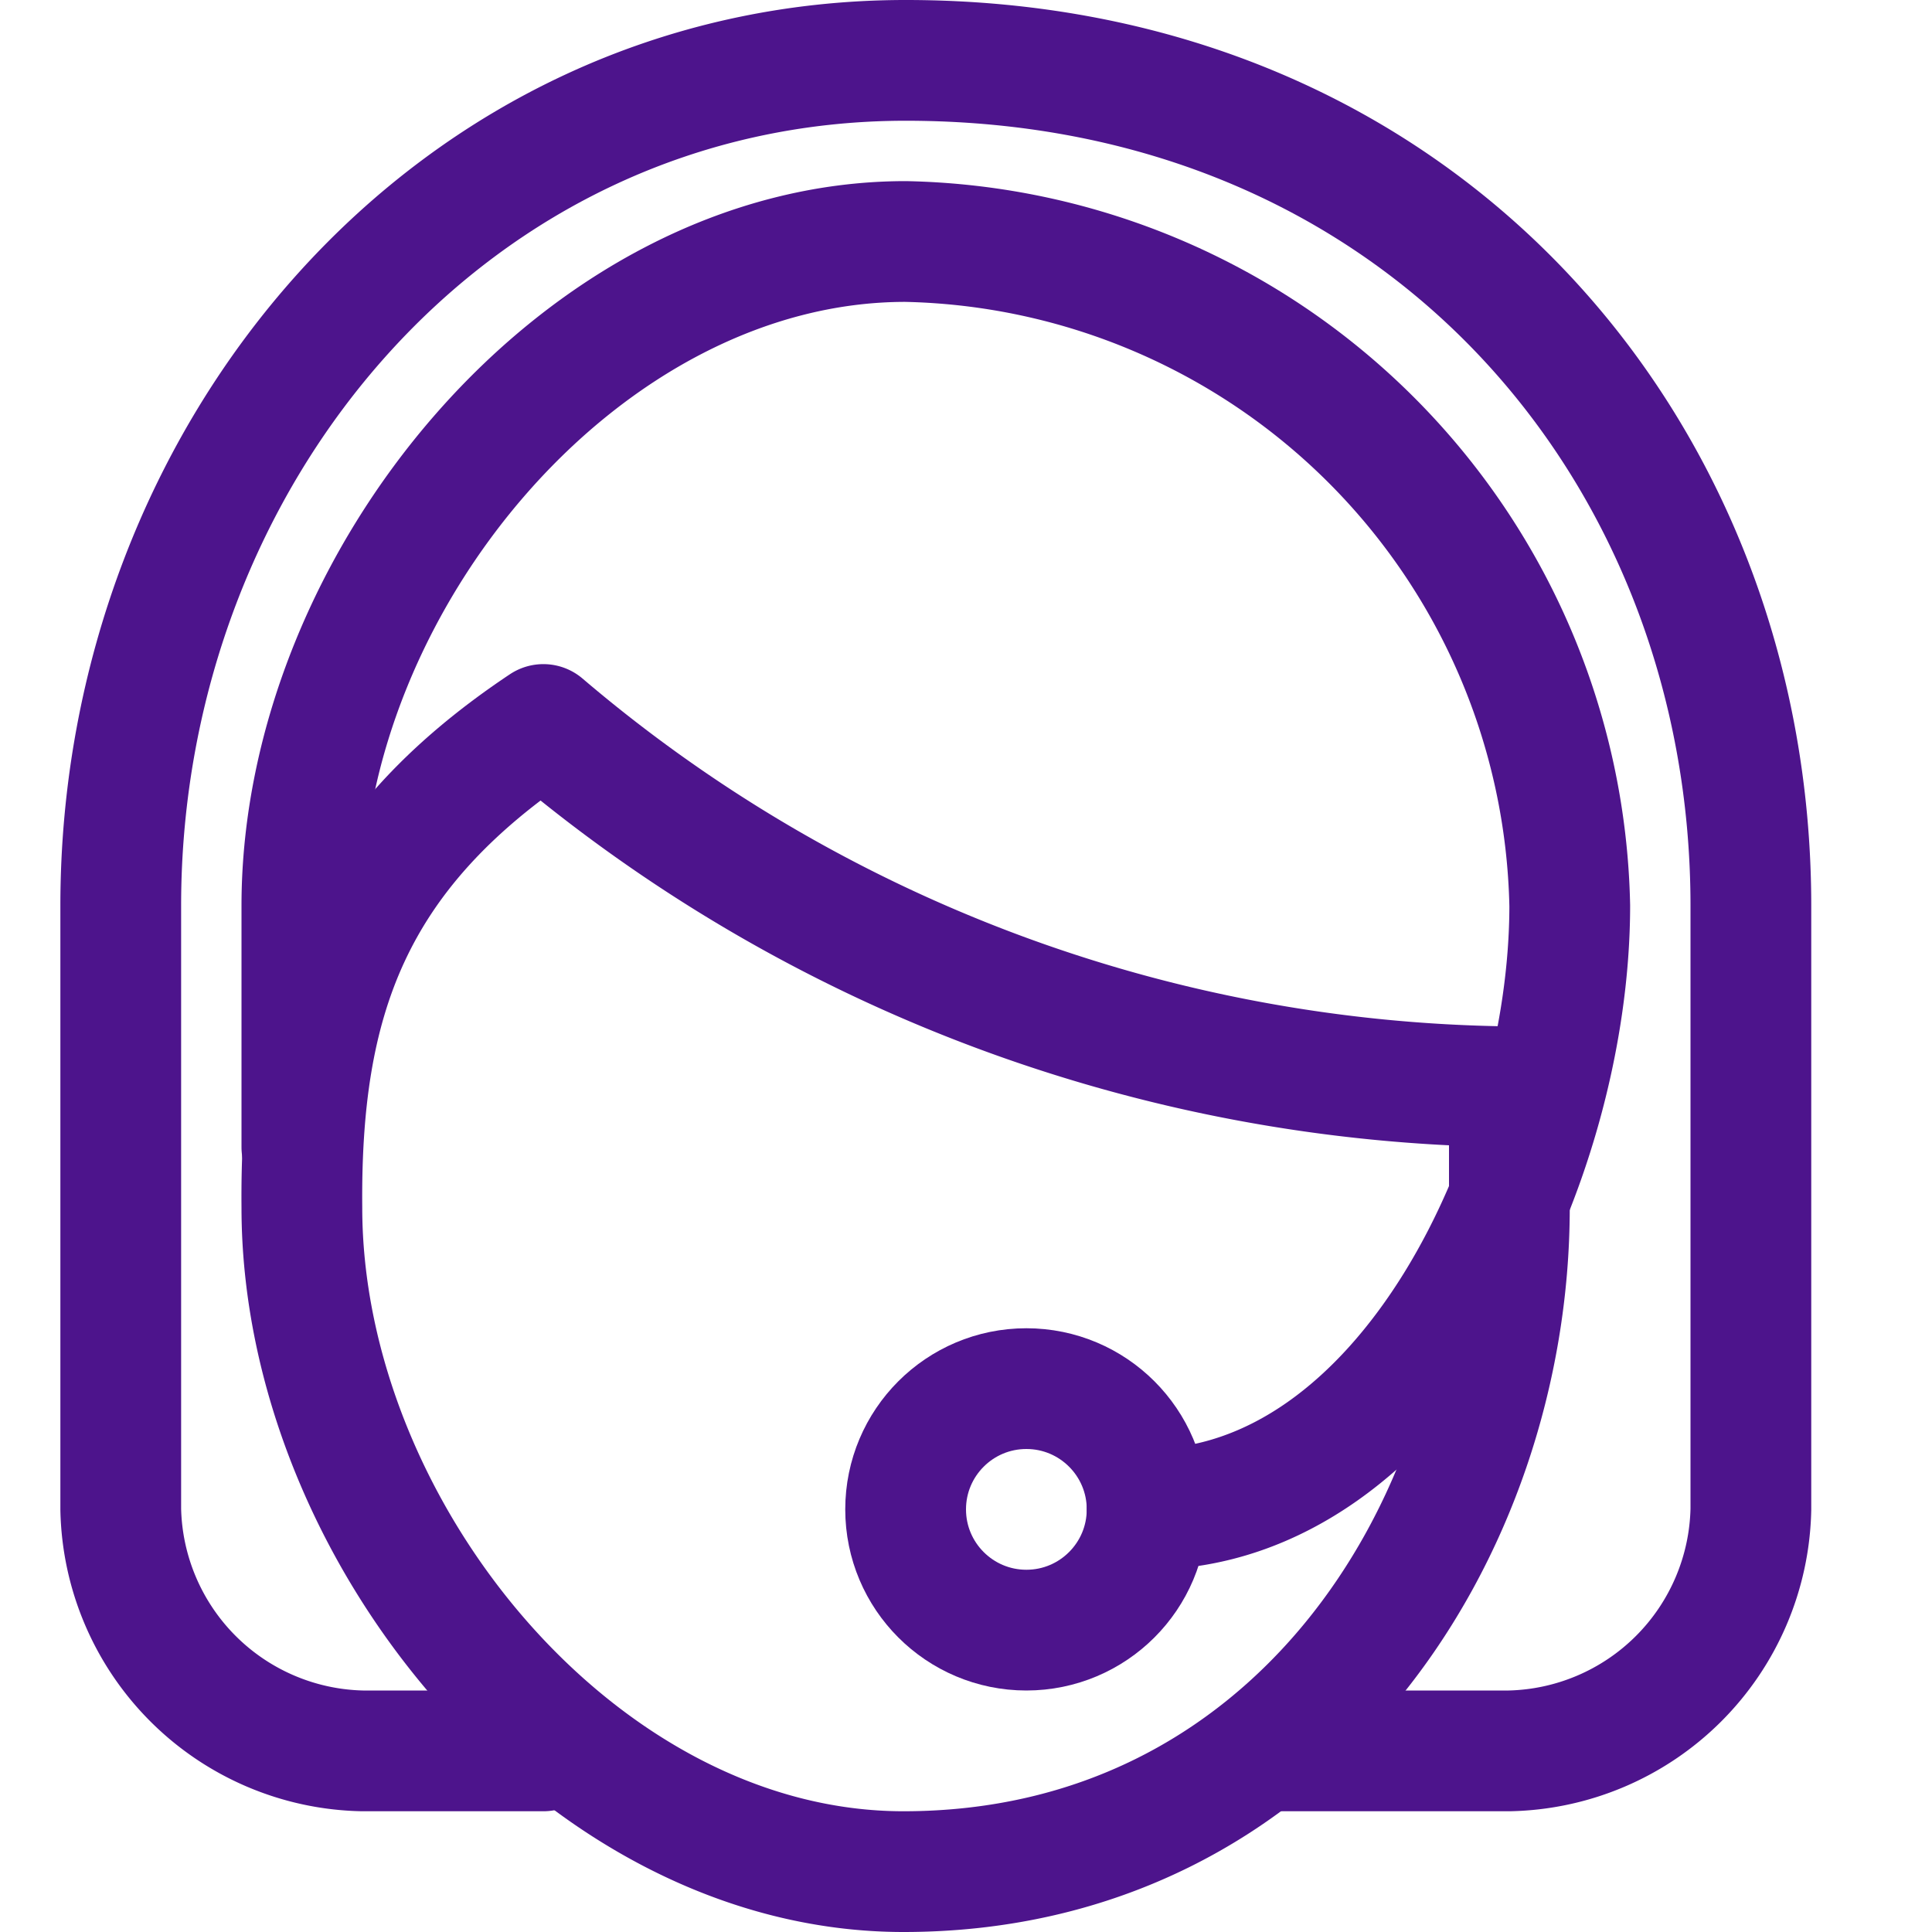 <svg id="Icons" xmlns="http://www.w3.org/2000/svg" viewBox="0 0 32 32"><defs><style>.cls-1{fill:none;stroke:#4d148c;stroke-linecap:round;stroke-linejoin:round;stroke-width:2px;}</style></defs><path class="cls-1" d="M25,20c0,5.357-3.607,11-10.036,11C9.607,31,5,25.357,5,20c-.03-3.4.786-5.857,4-8a25.1,25.1,0,0,0,16,6Z"/><path class="cls-1" d="M19,25c4.286,0,7-5.714,7-10A11.233,11.233,0,0,0,15,4C9.643,4,5,9.643,5,15v4"/><path class="cls-1" d="M9,29H6a4.088,4.088,0,0,1-4-4V15C2,7.5,7.5,1,15,1c8.571,0,14,6.5,14,14V25a4.088,4.088,0,0,1-4,4H21"/><circle class="cls-1" cx="17" cy="25" r="2"/></svg>